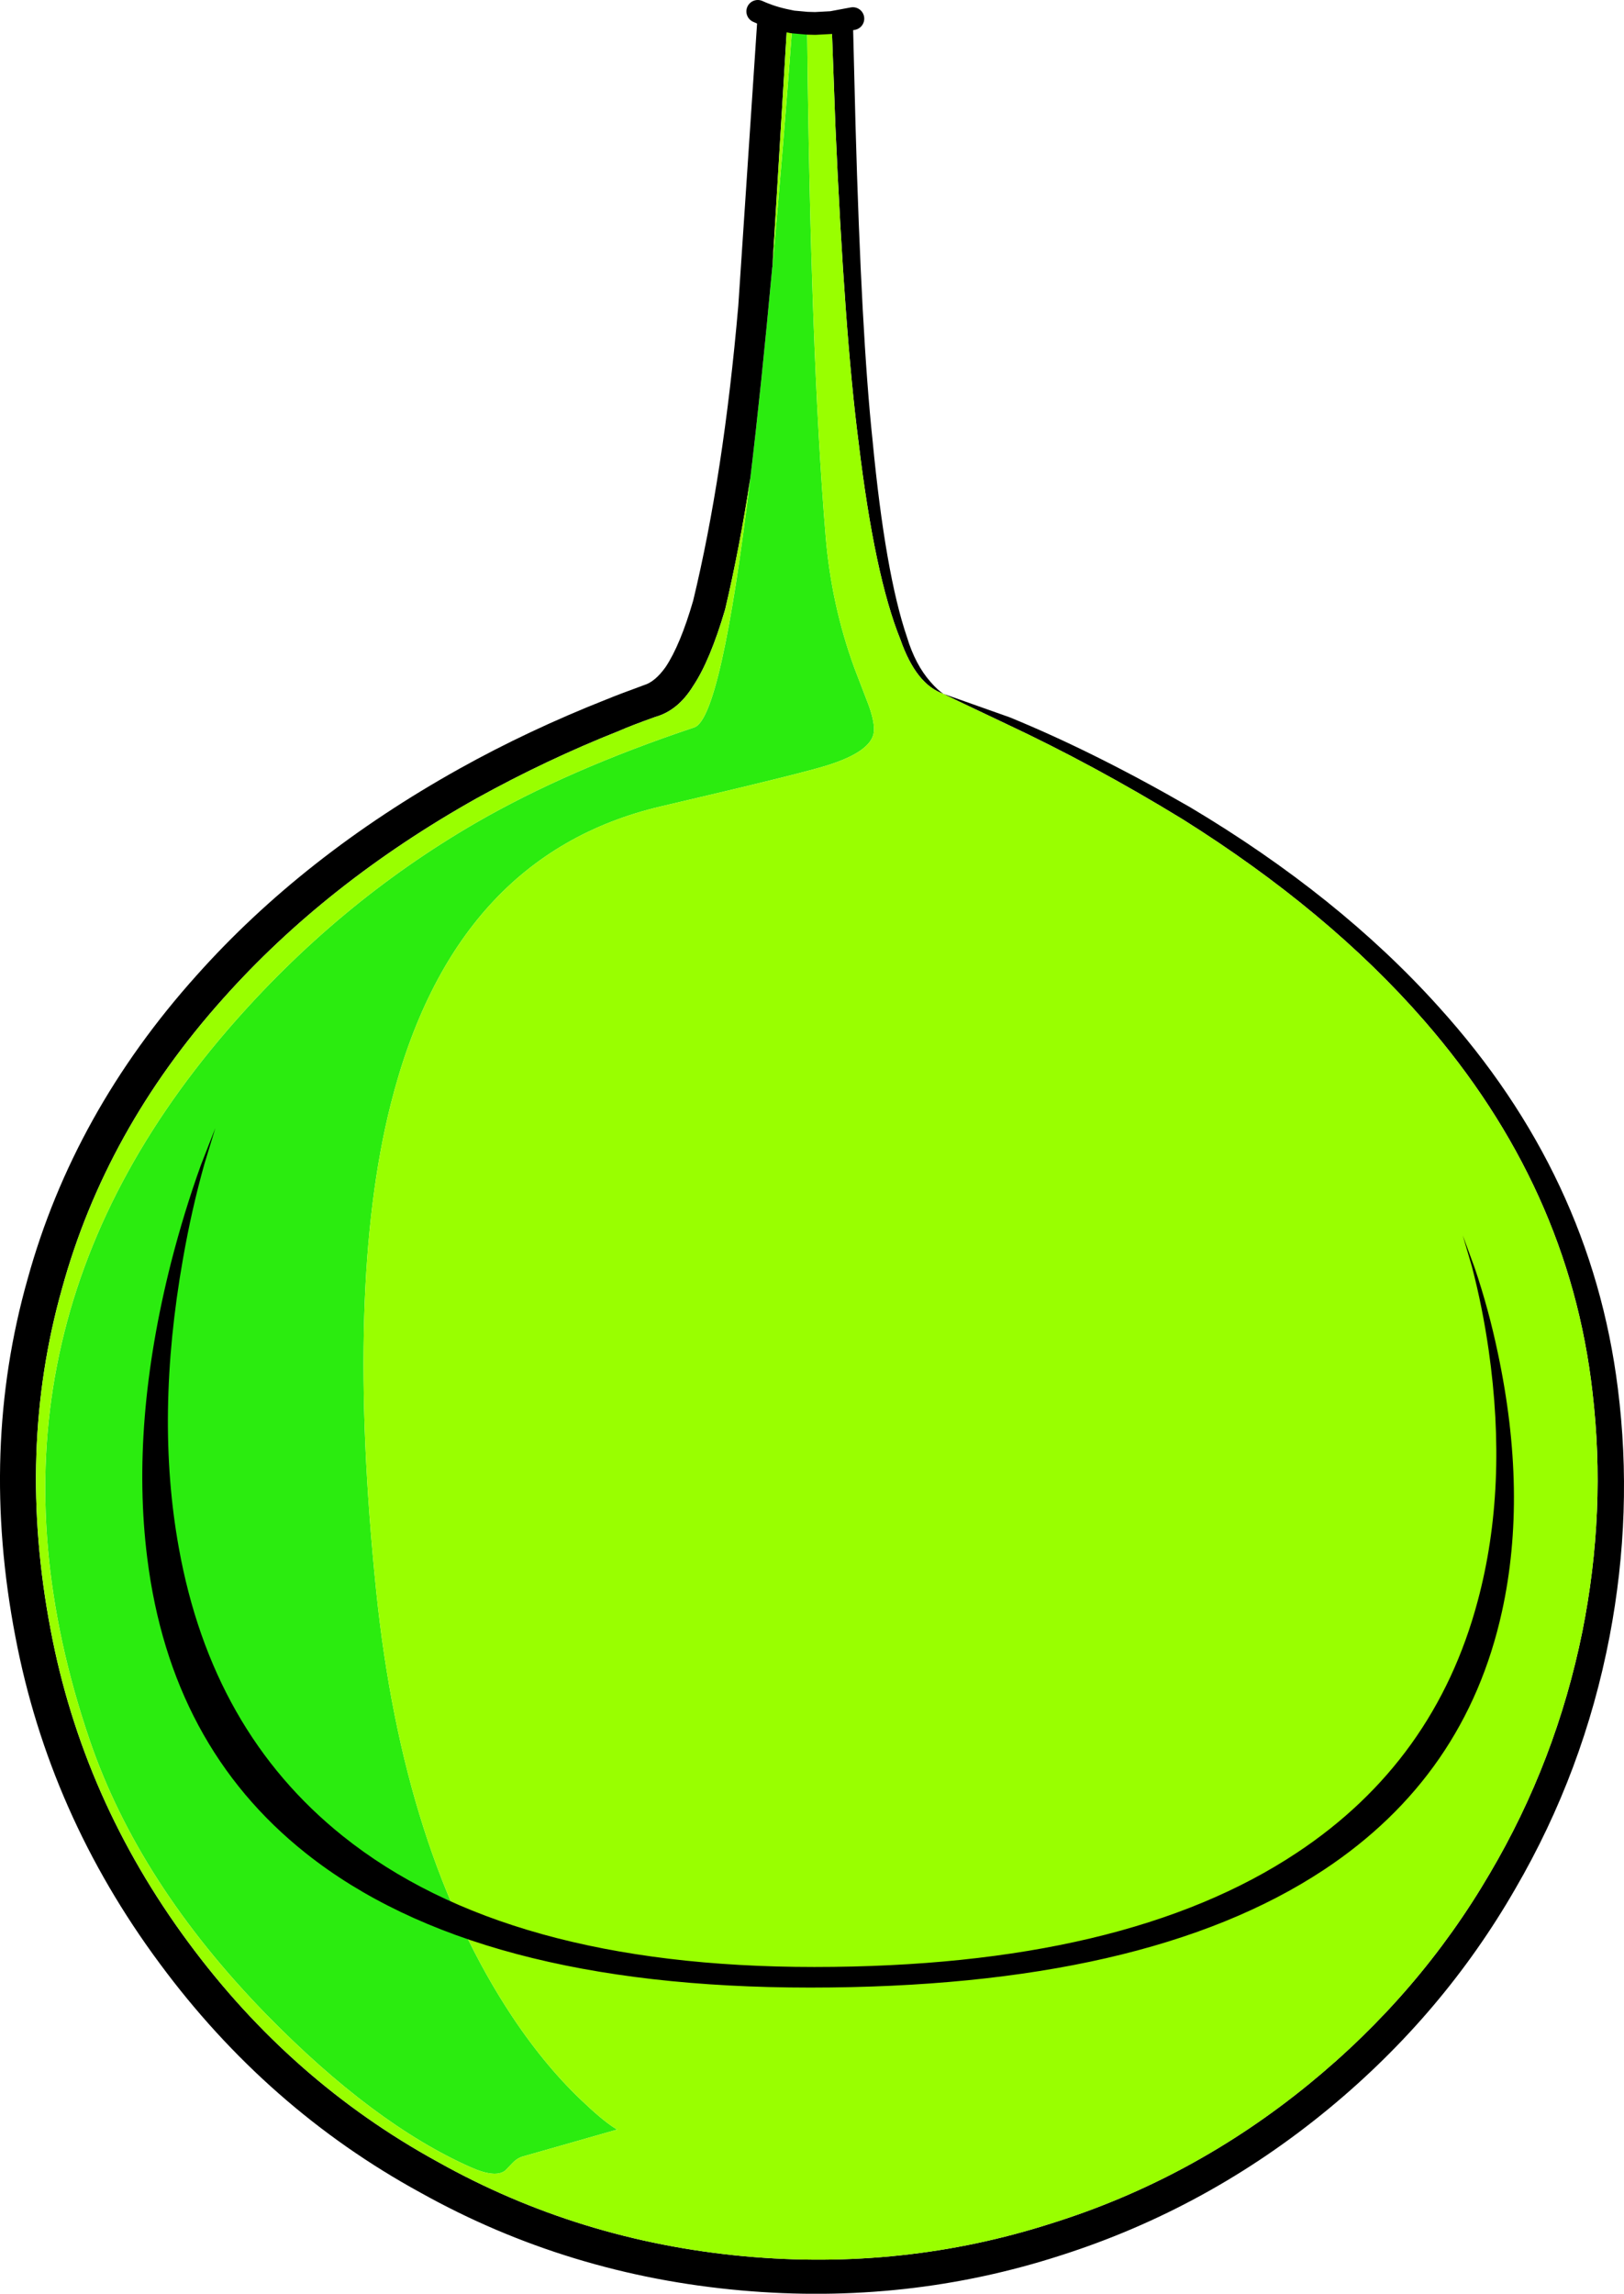 <?xml version="1.0" encoding="UTF-8" standalone="no"?>
<svg xmlns:xlink="http://www.w3.org/1999/xlink" height="523.3px" width="370.65px" xmlns="http://www.w3.org/2000/svg">
  <g transform="matrix(1.0, 0.0, 0.0, 1.0, 0.0, -98.75)">
    <path d="M184.2 104.05 Q184.95 179.25 188.45 221.2 189.75 236.75 195.0 251.15 L198.3 259.75 Q199.65 263.6 199.45 265.65 199.05 270.1 189.0 273.3 183.3 275.15 150.95 282.7 103.45 293.8 89.15 350.8 78.75 392.15 85.85 461.6 91.95 521.3 117.0 558.95 124.85 570.7 133.65 578.8 138.0 582.9 140.85 584.6 L119.45 590.7 Q118.1 591.05 117.0 592.2 L115.3 593.95 Q113.1 595.7 107.45 593.2 85.25 583.35 60.75 558.3 31.6 528.4 20.45 495.7 -10.2 405.8 51.95 333.7 76.9 304.8 108.65 286.45 129.6 274.35 158.45 264.7 164.6 262.65 171.25 207.8 173.7 187.45 176.25 159.75 L176.3 159.55 Q178.85 131.55 180.9 103.75 L184.2 104.05" fill="#2bec0f" fill-rule="evenodd" stroke="none"/>
    <path d="M189.8 103.9 L194.65 103.0 195.25 127.0 Q196.6 175.35 199.15 199.25 202.05 229.6 207.0 244.1 208.9 250.4 212.4 254.35 214.05 256.25 215.35 257.05 209.1 254.95 205.5 244.65 199.6 230.1 195.95 199.6 192.75 174.95 190.65 127.15 L189.8 103.9 M171.25 207.8 Q168.8 223.8 165.5 237.8 162.05 249.5 158.2 255.25 154.75 260.85 149.6 262.3 144.0 264.3 141.3 265.5 124.75 272.05 108.75 280.9 74.45 300.15 50.85 326.65 24.1 356.55 14.15 392.75 3.75 429.6 11.55 470.55 18.85 509.25 43.0 541.9 66.4 573.6 99.9 591.95 132.1 610.0 169.9 613.5 206.15 616.8 239.8 606.05 272.05 596.0 298.7 574.25 323.95 553.65 340.0 526.2 355.15 500.55 361.15 470.95 366.65 443.4 363.45 416.3 358.15 369.6 325.0 331.55 303.2 306.55 269.9 285.65 249.7 273.3 229.75 263.95 215.25 257.1 215.35 257.05 L230.45 262.4 Q249.75 270.3 271.6 282.9 305.6 303.15 328.4 328.5 363.2 366.95 369.25 415.55 372.8 443.65 367.35 472.15 361.45 502.85 345.85 529.65 329.4 558.25 303.3 579.8 275.65 602.6 242.1 613.3 207.0 624.65 169.2 621.3 129.7 617.8 96.0 599.0 60.95 579.85 36.45 546.7 11.2 512.65 3.5 472.1 -4.7 429.35 6.3 390.55 16.8 352.55 44.85 321.3 69.2 294.0 104.9 274.1 120.6 265.35 138.45 258.3 141.25 257.15 147.0 255.05 149.5 254.3 151.9 250.95 155.25 245.95 158.2 235.8 165.15 207.05 168.5 168.55 L172.8 103.95 172.95 101.35 Q176.15 102.8 179.7 103.5 L179.65 104.3 176.3 159.55 176.25 159.75 Q173.7 187.45 171.25 207.8" fill="#000000" fill-rule="evenodd" stroke="none"/>
    <path d="M189.8 103.9 L190.65 127.15 Q192.75 174.95 195.95 199.6 199.6 230.1 205.5 244.65 209.1 254.95 215.35 257.05 215.25 257.1 229.75 263.95 249.7 273.3 269.9 285.65 303.2 306.55 325.0 331.55 358.15 369.6 363.45 416.3 366.65 443.4 361.15 470.95 355.15 500.55 340.0 526.2 323.95 553.65 298.7 574.25 272.05 596.0 239.8 606.05 206.15 616.8 169.9 613.5 132.1 610.0 99.9 591.95 66.4 573.6 43.0 541.9 18.85 509.25 11.55 470.55 3.75 429.6 14.15 392.75 24.1 356.55 50.85 326.65 74.45 300.15 108.75 280.9 124.75 272.05 141.3 265.5 144.0 264.3 149.6 262.3 154.75 260.85 158.2 255.25 162.05 249.5 165.5 237.8 168.8 223.8 171.25 207.8 164.6 262.65 158.45 264.7 129.6 274.35 108.65 286.45 76.9 304.8 51.95 333.7 -10.2 405.8 20.45 495.7 31.6 528.4 60.75 558.3 85.25 583.35 107.45 593.2 113.1 595.7 115.3 593.95 L117.0 592.2 Q118.1 591.05 119.45 590.7 L140.85 584.6 Q138.0 582.9 133.65 578.8 124.85 570.7 117.0 558.95 91.95 521.3 85.85 461.6 78.75 392.15 89.15 350.8 103.45 293.8 150.95 282.7 183.3 275.15 189.0 273.3 199.05 270.1 199.45 265.65 199.65 263.6 198.3 259.75 L195.0 251.15 Q189.75 236.75 188.45 221.2 184.95 179.25 184.2 104.05 L186.05 104.1 189.8 103.9 M179.7 103.5 L180.9 103.75 Q178.85 131.55 176.3 159.55 L179.65 104.3 179.7 103.5" fill="#99ff00" fill-rule="evenodd" stroke="none"/>
    <path d="M194.65 103.0 L189.8 103.9 186.05 104.1 184.2 104.05 180.9 103.75 179.7 103.5 Q176.15 102.8 172.95 101.35" fill="none" stroke="#000000" stroke-linecap="round" stroke-linejoin="round" stroke-width="5.2"/>
    <path d="M333.85 380.6 L336.55 387.95 Q339.75 397.35 341.85 407.4 348.7 439.6 342.8 466.4 334.55 503.95 302.05 525.4 261.4 552.2 184.9 552.2 108.4 552.2 69.8 521.55 38.95 497.05 33.6 454.15 29.75 423.5 39.05 386.75 42.0 375.25 45.85 364.55 L49.15 356.1 46.65 364.3 Q43.7 374.8 41.75 386.0 35.4 421.9 40.8 451.8 48.3 493.65 78.2 517.6 115.5 547.5 185.85 547.5 256.8 547.5 296.05 521.4 327.5 500.55 337.25 464.05 344.25 438.0 339.75 406.7 338.35 396.95 335.95 387.75 L333.85 380.6" fill="#000000" fill-rule="evenodd" stroke="none"/>
  </g>
</svg>
